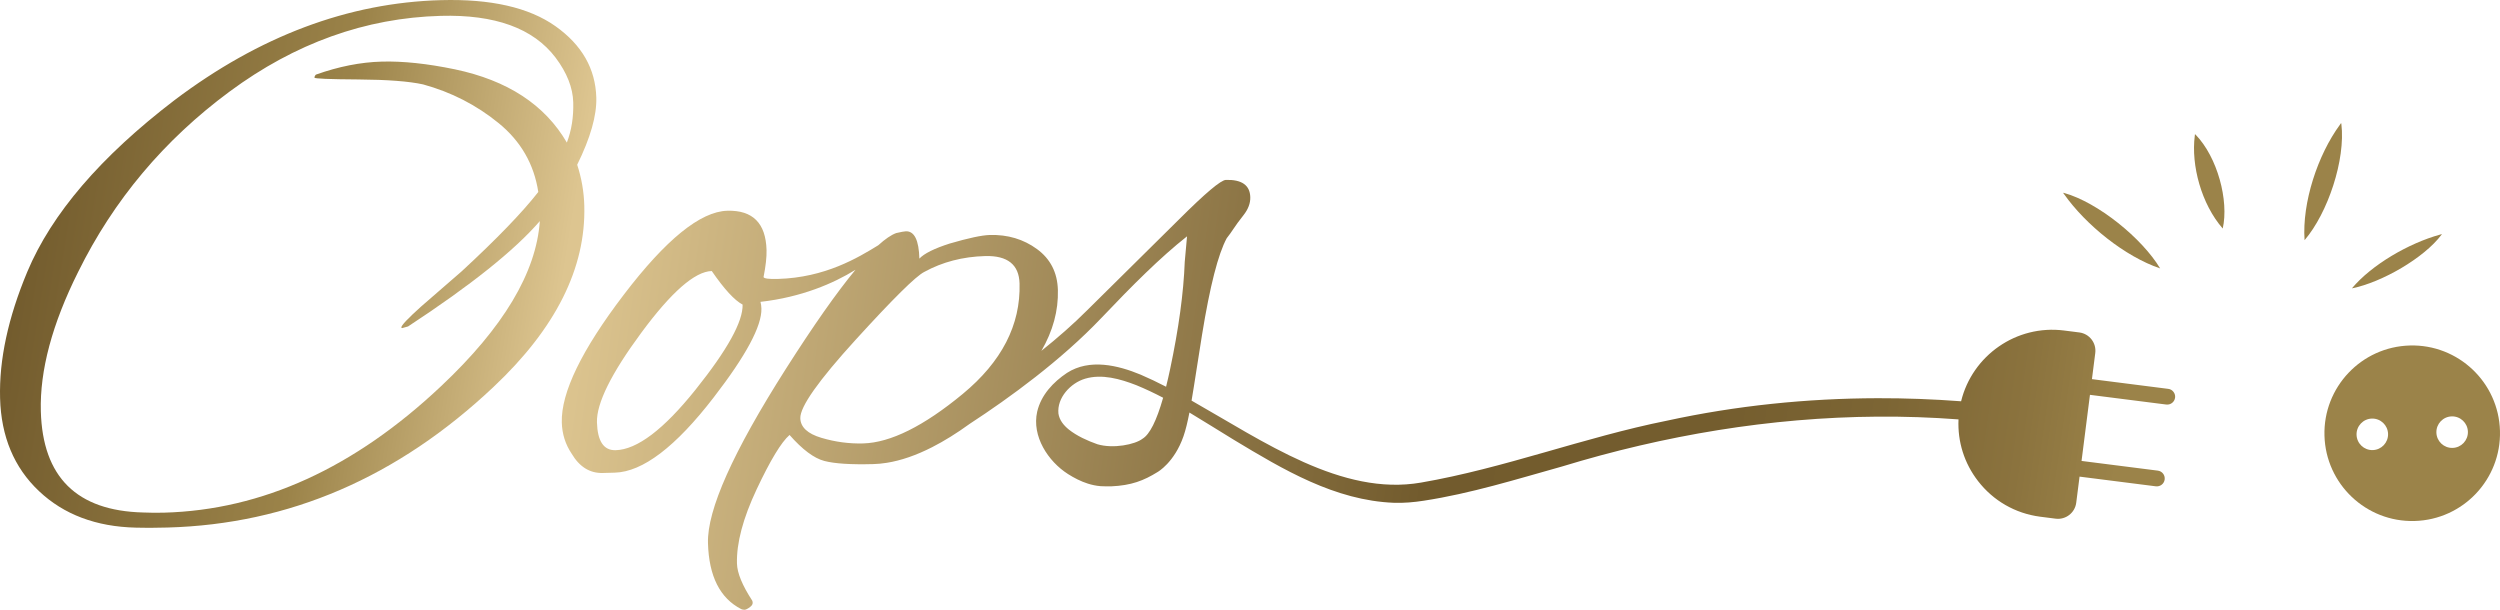 <?xml version="1.0" encoding="UTF-8"?><svg id="Vrstva_2" xmlns="http://www.w3.org/2000/svg" width="2718.134" height="662.955" xmlns:xlink="http://www.w3.org/1999/xlink" viewBox="0 0 2718.134 662.955"><defs><style>.cls-1{fill:url(#Nepojmenovaný_přechod_20);}.cls-2{fill:url(#Nepojmenovaný_přechod_19);}.cls-3{fill:#9b8349;}</style><linearGradient id="Nepojmenovaný_přechod_19" x1="20.56" y1="237.976" x2="660.769" y2="340.484" gradientUnits="userSpaceOnUse"><stop offset="0" stop-color="#725b2d"/><stop offset=".517" stop-color="#9b8349"/><stop offset=".918" stop-color="#ddc590"/><stop offset="1" stop-color="#ddc590"/></linearGradient><linearGradient id="Nepojmenovaný_přechod_20" x1="614.912" y1="363.456" x2="2287.588" y2="603.475" gradientUnits="userSpaceOnUse"><stop offset="0" stop-color="#ddc590"/><stop offset=".56" stop-color="#725b2d"/><stop offset=".738" stop-color="#745d2e"/><stop offset=".846" stop-color="#7c6534"/><stop offset=".936" stop-color="#8b733e"/><stop offset="1" stop-color="#9b8349"/></linearGradient></defs><g id="Illustration"><path class="cls-3" d="M2620.089,375.641c-52.698,1.442-94.247,45.327-92.806,98.009,1.442,52.698,45.327,94.247,98.025,92.805,52.682-1.441,94.231-45.327,92.789-98.025-1.441-52.682-45.327-94.231-98.009-92.79Zm-40.322,113.719c-9.461,.259-17.343-7.204-17.601-16.664-.259-9.461,7.203-17.342,16.664-17.601,9.46-.259,17.342,7.203,17.601,16.664,.259,9.46-7.204,17.343-16.664,17.601Zm86.8-2.374c-9.477,.259-17.343-7.204-17.601-16.664-.259-9.461,7.187-17.342,16.664-17.601s17.342,7.203,17.601,16.664c.259,9.46-7.204,17.343-16.664,17.601Z"/><g><path class="cls-2" d="M635.282,223.627c-.415-15.162-2.994-30.011-7.725-44.522,14.377-29.127,21.311-53.451,20.778-72.956-.859-31.418-15.675-57.32-44.419-77.68C575.159,8.108,533.686-1.331,479.513,.151c-100.779,2.757-197.39,39.026-289.83,108.783C109.478,170.235,56.139,232.429,29.677,295.5,8.802,345.419-1.052,391.236,.089,432.952c1.142,41.73,15.202,75.365,42.208,100.921,26.993,25.556,62.19,38.827,105.604,39.812,8.142,.311,19.527,.279,34.157-.121,132.197-3.617,250.365-54.569,354.506-152.847,67.66-63.665,100.57-129.353,98.717-197.091Zm-18.957-68.616c-23.898-41.094-64.478-67.637-121.741-79.631-29.997-6.22-56.508-9.028-79.531-8.398-23.036,.63-46.901,5.35-71.594,14.158-1.062,1.122-1.566,2.216-1.536,3.296,.03,1.092,15.908,1.738,47.635,1.95,31.726,.225,55.223,2.023,70.501,5.392,30.591,8.389,57.954,22.409,82.079,42.082,24.125,19.673,38.496,44.634,43.122,74.868-17.288,22.167-44.97,50.845-83.048,86.047l-44.49,38.631c-14.289,12.871-21.403,20.386-21.344,22.545,.015,.546,.289,.805,.834,.79l6.458-1.803c68.178-44.693,115.935-82.879,143.269-114.534-3.895,55.961-39.673,115.767-107.334,179.433-94.092,88.789-194.507,134.643-301.242,137.562-7.594,.208-15.183,.136-22.779-.19-72.171-1.826-109.228-38.493-111.185-110.014-1.216-44.421,12.309-94.952,40.588-151.58,38.532-78.043,93.399-143.391,164.627-196.047C320.829,46.926,397.347,19.478,479.166,17.241c59.051-1.616,100.679,13.513,124.871,45.385,12.371,16.474,18.788,32.706,19.226,48.682,.437,15.988-1.884,30.552-6.938,43.704Z"/><path class="cls-1" d="M2360.92,424.006c-1.025-.7-2.243-1.067-3.475-1.218l-.032-.003-82.945-10.561,3.614-28.389c1.396-10.967-6.364-20.989-17.331-22.383l-16.549-2.104c-51.936-6.615-99.84,27.24-111.982,76.939-30.176-2.27-60.457-3.413-90.735-3.344-76.921,.185-153.86,8.064-229.005,24.418-90.338,18.135-177.098,51.774-267.554,67.343-85.97,14.926-170.952-44.661-249.387-89.136,3.313-19.221,6.771-43.228,11.409-71.708,8.576-52.826,17.526-87.783,26.819-104.842,2.61-3.324,5.101-6.777,7.444-10.37,2.341-3.594,5.995-8.573,10.978-14.94,4.966-6.366,7.377-12.809,7.199-19.311-.356-13.004-9.213-19.269-26.541-18.795-5.428,.148-22.379,14.439-50.882,42.873l-99.781,98.704c-15.405,15.453-32.405,30.282-49.916,44.278,12.552-21.636,18.536-43.695,17.921-66.176-.518-18.969-8.115-33.808-22.771-44.518-14.673-10.709-31.747-15.805-51.253-15.272-8.679,.237-23.234,3.352-43.665,9.328-16.674,5.336-27.635,10.793-32.9,16.354-.549-20.042-5.439-29.945-14.64-29.694-1.625,.044-5.138,.678-10.521,1.915-5.479,1.995-11.995,6.431-19.533,13.266-21.936,13.454-57.779,35.217-109.231,36.614-9.753,.265-14.931-.405-15.509-2.015,2.379-11.986,3.471-21.776,3.263-29.37-.8-29.258-15.017-43.51-42.651-42.754-29.258,.8-66.793,31.247-112.59,91.328-45.81,60.094-68.258,106.383-67.369,138.892,.341,12.47,3.903,23.76,10.687,33.868,8.527,14.407,19.826,21.418,33.922,21.033l13.004-.356c30.338-.831,66.192-28.105,107.563-81.837,35.079-45.415,52.371-77.608,51.852-96.58-.074-2.705-.42-5.136-1.012-7.293,44.381-5.012,79.405-20.023,103.26-34.847-20.473,24.748-45.685,60.631-75.653,107.703-57.443,90.226-85.68,153.349-84.695,189.387,.985,36.02,13.027,59.961,36.125,71.806,1.104,.507,2.33,.75,3.679,.713,1.366-.037,3.371-1.052,6.018-3.012,2.663-1.975,3.413-4.306,2.249-6.975-10.749-16.525-16.272-29.925-16.553-40.215-.608-22.22,6.529-49.126,21.38-80.699,14.865-31.59,26.788-51.29,35.796-59.133,13.985,15.885,26.573,25.3,37.78,28.247,11.191,2.947,28.986,4.087,53.368,3.421,4.746-.13,9.582-.588,14.537-1.39,15.453-2.44,31.906-8.111,49.345-16.998l.016-.017c13.076-6.653,26.735-15.144,40.932-25.439,0,0,.003-.002,.003-.002,43.357-28.287,99.306-69.037,143.041-115.031,33.696-35.424,63.937-65.726,93.14-88.762l-2.496,27.722c-1.258,33.658-6.555,72.567-15.92,116.744-1.44,6.807-2.909,13.175-4.374,19.071-9.356-4.835-18.586-9.267-27.722-13.167-24.745-10.238-55.447-17.645-80.004-1.894-14.937,9.99-28.122,23.9-32.42,42.172-6.036,26.745,11.905,54.055,33.477,67.796,6.77,4.288,13.948,7.995,21.562,10.406,4.43,1.408,8.995,2.39,13.74,2.78,.538,.035,1.092,.068,1.644,.07,1.792,.08,8.256,.295,10.105,.13,21.821-.938,35.517-6.307,50.376-15.563,0,0,18.248-10.227,28.214-38.999,2.322-6.685,4.382-15.264,6.407-25.682,16.305,9.721,32.316,19.985,48.575,29.822,53.291,32.134,109.717,65.873,173.908,68.314,10.763,.357,21.667-.609,32.293-2.266,51.157-7.809,101.06-23.423,150.25-37.181,111.409-34.003,226.912-53.397,342.954-54.229,29.392-.215,58.815,.772,88.221,3.006-1.13,24.183,6.252,47.731,21.247,67.07,16.574,21.428,40.48,35.148,67.306,38.691l.499,.066,16.556,2.105c10.964,1.393,20.984-6.364,22.379-17.328l3.615-28.396,82.931,10.542c4.712,.59,9.024-2.744,9.61-7.44,.604-4.692-2.716-8.986-7.392-9.602l-.048-.007-82.946-10.544,9.145-71.864,82.947,10.544c2.259,.283,4.507-.339,6.332-1.738,1.827-1.415,2.98-3.444,3.278-5.701,.403-3.225-1.015-6.394-3.933-8.389Zm-1604.675-.35c-34.604,43.241-63.564,65.18-86.854,65.817-13.004,.356-19.787-9.753-20.351-30.35-.563-20.586,15.491-53.012,48.173-97.293,32.67-44.268,58.225-66.661,76.651-67.165,13.553,19.696,24.726,31.858,33.533,36.497,.504,18.426-16.547,49.253-51.151,92.494Zm290.487,4.663c-42.425,35.045-78.536,52.983-108.331,53.797-15.181,.415-30.284-1.612-45.307-6.08-15.039-4.469-22.684-11.58-22.951-21.333-.341-12.467,19.751-40.932,60.292-85.424,40.524-44.493,65.343-69.019,74.441-73.611,19.761-10.837,41.84-16.598,66.222-17.265,24.383-.667,36.855,9.29,37.418,29.884,1.231,44.977-19.375,84.988-61.784,120.032Zm195.397,48.743c-7.964,6.188-31.693,11.099-48.98,5.944-10.857-3.819-22.387-9.067-31.151-16.066-5.708-4.676-10.086-10.135-11.208-17.23-1.771-17.195,13.225-33.319,29.039-37.98,18.135-5.409,38.07,.211,55.631,7.051,9.969,4.071,19.66,8.685,29.166,13.664-7.153,25.133-14.651,40.011-22.497,44.617Z"/></g><path class="cls-3" d="M2348.631,291.841c-19.694-32.828-67.64-71.737-104.44-82.055l-.574-.086c-.096-.012-.195-.02-.296-.023-.053,.001-.099-.002-.159,.011-.058-.011-.123,.088-.076,.123h0l.332,.259s.003,.003,.004,.005l.332,.434,.647,.883c23.396,33.07,65.811,67.458,104.23,80.45h0s0,0,0,0h0Z"/><path class="cls-3" d="M2386.626,146.013c-.045-.025-.078-.049-.137-.07-.042-.037-.163,0-.138,.045h0l.071,.24c-.001,.034-.003,.067-.001,.093l-.041,.436s-.1,.873-.101,.873c-4.144,32.12,7.194,74.236,30.391,100.822h0c6.871-30.439-5.842-77.677-29.405-101.952-.123-.097-.508-.414-.639-.487Z"/><path class="cls-3" d="M2545.675,134.887c-.044-.169-.17-.715-.236-.862-.022-.05-.034-.093-.072-.147-.011-.062-.139-.084-.147-.022h0s-.092,.297-.092,.297c-.024,.036-.046,.072-.062,.102l-.314,.454s-.643,.898-.644,.898c-24.081,32.832-41.299,84.564-38.441,125.518h0s0,0,0,0h0c25.342-29.594,44.657-87.61,40.008-126.238Z"/><path class="cls-3" d="M2654.769,254.443h0s0,0,0,0l-.298,.181s-.01,.003-.014,.005l-.454,.14s-.914,.265-.914,.265c-33.987,9.326-74.395,32.72-95.982,58.496h0c32.736-6.605,78.435-33.035,97.37-58.247,.076-.125,.289-.506,.337-.63,.014-.041,.031-.073,.036-.123,.026-.043-.042-.116-.082-.086Z"/></g></svg>